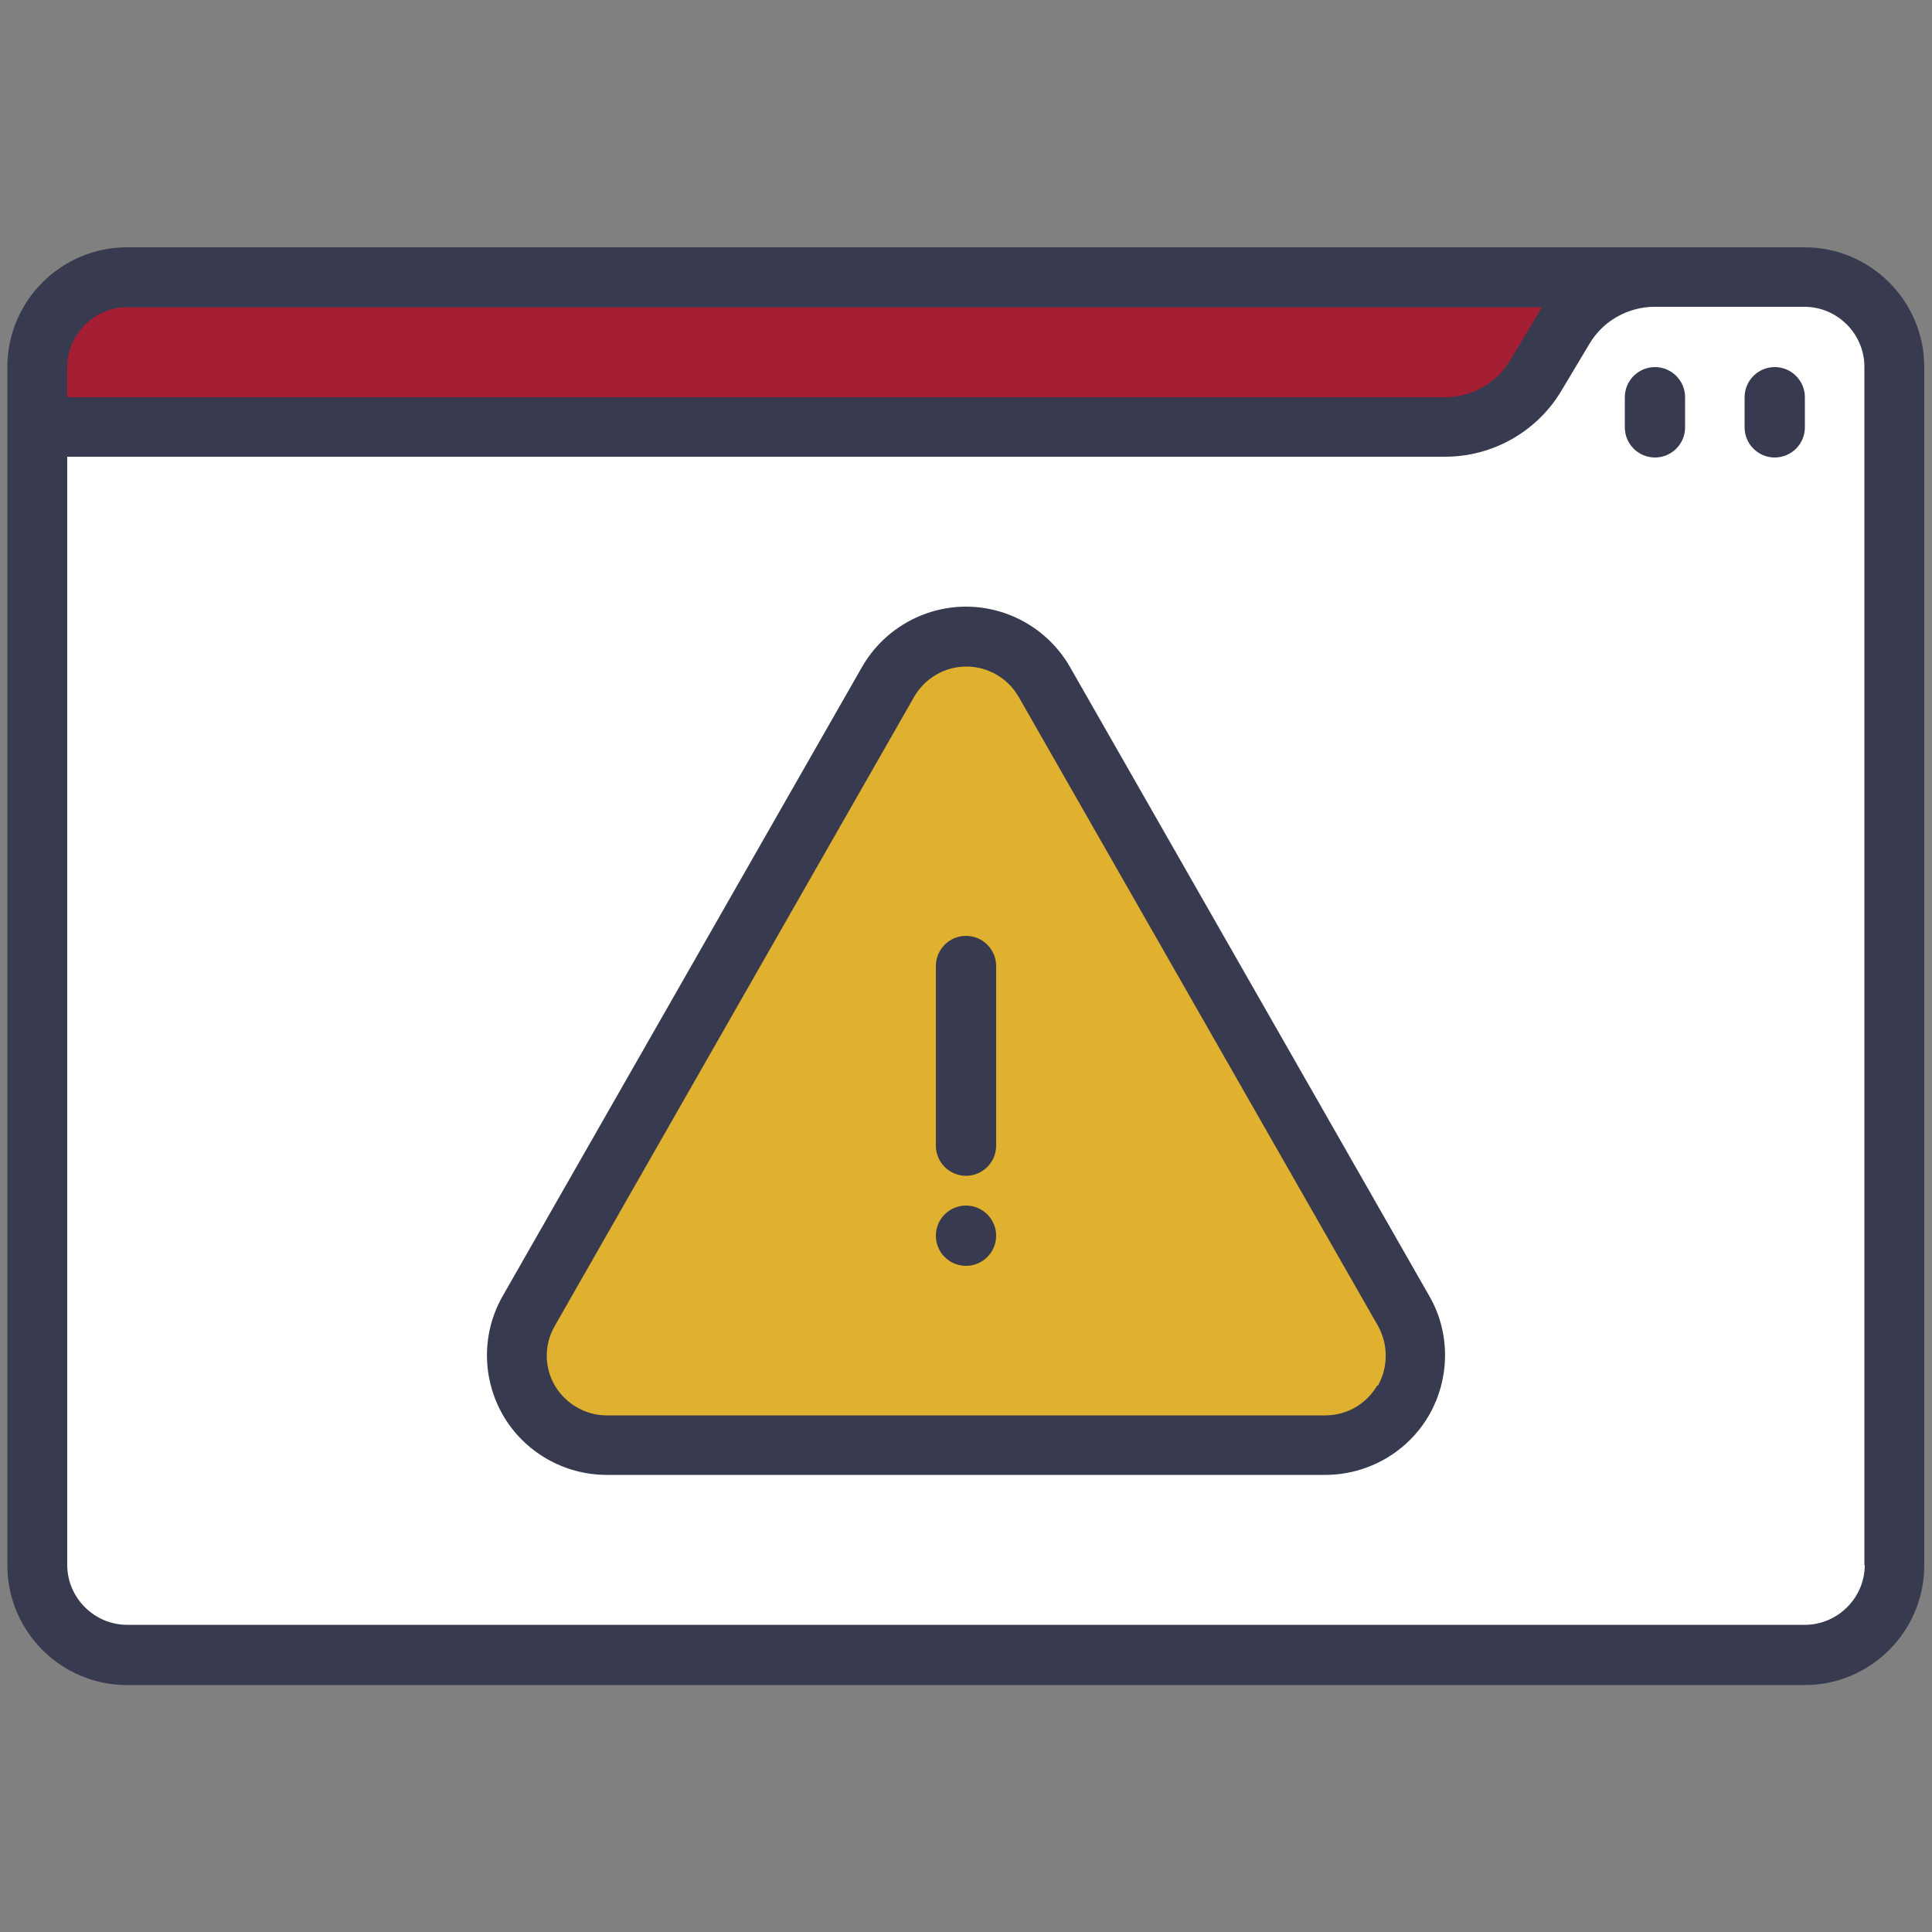 <?xml version="1.0" encoding="UTF-8"?>
<svg id="Layer_1" xmlns="http://www.w3.org/2000/svg" version="1.1" xmlns:serif="http://www.serif.com/" viewBox="0 0 500 500">
  <rect x="0" y="0" width="500" height="500" fill="#808080" stroke="none"/>
  <!-- Generator: Adobe Illustrator 29.0.1, SVG Export Plug-In . SVG Version: 2.1.0 Build 192)  -->
  <defs>
    <style>
      .st0 {
        fill: #383b4f;
      }

      .st1 {
        fill: #fff;
      }

      .st2 {
        fill: #a41e34;
      }

      .st3 {
        fill: #e0b12f;
      }
    </style>
  </defs>
  <g>
    <g>
      <path class="st2" d="M397.5,97.2l7.3-12.2c4.9-8.2,13.9-13.3,23.5-13.3H32.9c-12.8,0-23.3,10.4-23.3,23.3v15.5h364.3c9.6,0,18.5-5,23.5-13.3Z"/>
      <path class="st1" d="M467.1,71.7h-38.8c-9.6,0-18.5,5-23.5,13.3l-7.3,12.2c-4.9,8.2-13.9,13.3-23.5,13.3H9.7v294.6c0,12.8,10.4,23.3,23.3,23.3h434.1c12.8,0,23.3-10.4,23.3-23.3V95c0-12.8-10.4-23.3-23.3-23.3Z"/>
    </g>
    <path class="st3" d="M157,374c-8.3,0-16-4.4-20.1-11.6-4.2-7.2-4.2-16,0-23.2l93-162.8c4.1-7.2,11.8-11.7,20.2-11.7s16.1,4.5,20.2,11.7l93,162.8c4.1,7.2,4.1,16,0,23.2-4.2,7.2-11.8,11.6-20.1,11.6h-186Z"/>
  </g>
  <g>
    <path class="st0" d="M467.1,64H32.9c-17.1,0-31,13.9-31,31v310.1c0,17.1,13.9,31,31,31h434.1c17.1,0,31-13.9,31-31V95c0-17.1-13.9-31-31-31ZM17.4,95c0-8.5,7-15.5,15.5-15.5h366.2c-.3.5-.7,1-1,1.6l-7.3,12.2c-3.5,5.9-10,9.5-16.8,9.5H17.4v-7.8ZM482.6,405c0,8.5-7,15.5-15.5,15.5H32.9c-8.5,0-15.5-7-15.5-15.5V118.2h356.6c12.3,0,23.8-6.5,30.1-17.1l7.3-12.2c3.5-5.9,10-9.5,16.8-9.5h38.8c8.5,0,15.5,7,15.5,15.5v310.1Z"/>
    <path class="st0" d="M428.3,95c-4.3,0-7.8,3.5-7.8,7.8v7.8c0,4.3,3.5,7.8,7.8,7.8s7.8-3.5,7.8-7.8v-7.8c0-4.3-3.5-7.8-7.8-7.8Z"/>
    <path class="st0" d="M459.3,95c-4.3,0-7.8,3.5-7.8,7.8v7.8c0,4.3,3.5,7.8,7.8,7.8s7.8-3.5,7.8-7.8v-7.8c0-4.3-3.5-7.8-7.8-7.8Z"/>
    <path class="st0" d="M276.9,172.6c-5.5-9.6-15.8-15.6-26.9-15.6s-21.4,6-26.9,15.6l-93,162.8c-5.5,9.6-5.4,21.4.1,30.9s15.8,15.4,26.8,15.4h186c11,0,21.3-5.9,26.8-15.4s5.6-21.4.1-30.9l-93-162.8ZM356.4,358.6c-2.8,4.8-7.9,7.7-13.4,7.7h-186c-5.5,0-10.6-3-13.4-7.7-2.8-4.8-2.8-10.7,0-15.5l93-162.8c2.8-4.8,7.9-7.8,13.5-7.8s10.7,3,13.5,7.8l93,162.8c2.7,4.8,2.7,10.7,0,15.5Z"/>
    <path class="st0" d="M250,242.2c-4.3,0-7.8,3.5-7.8,7.8v46.5c0,4.3,3.5,7.8,7.8,7.8s7.8-3.5,7.8-7.8v-46.5c0-4.3-3.5-7.8-7.8-7.8Z"/>
    <circle class="st0" cx="250" cy="319.8" r="7.8"/>
  </g>
</svg>